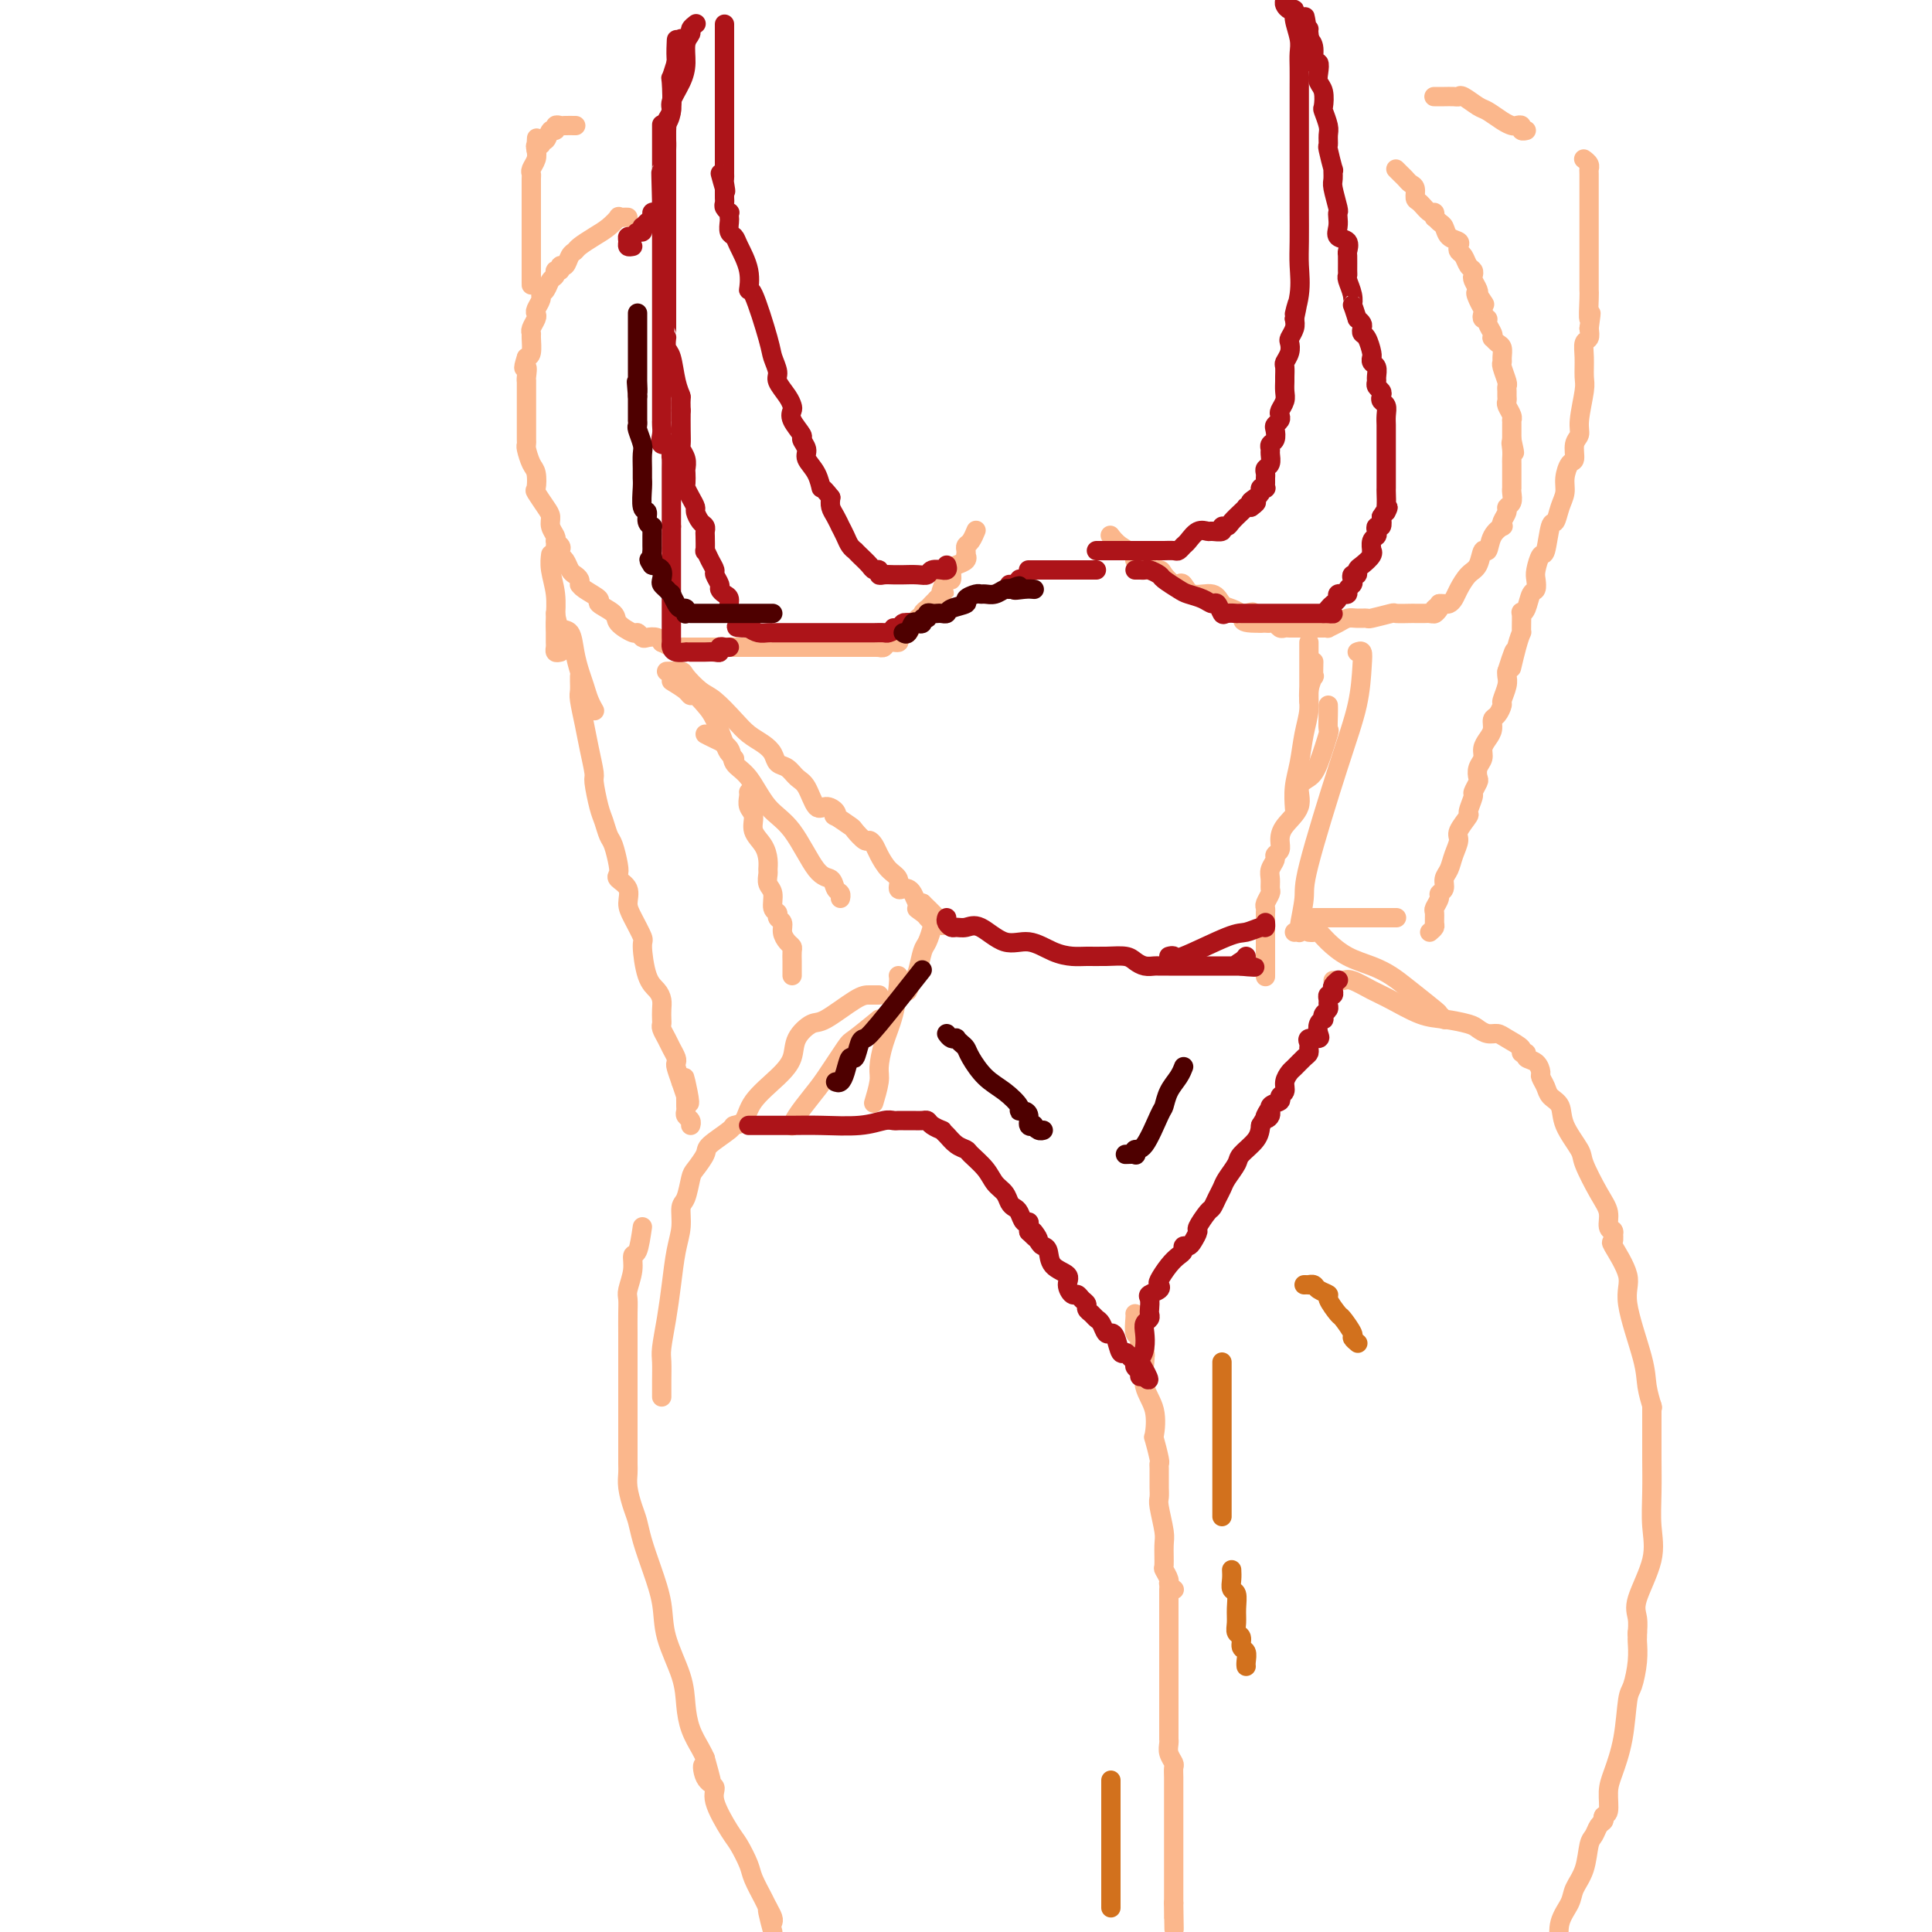 <svg viewBox='0 0 400 400' version='1.1' xmlns='http://www.w3.org/2000/svg' xmlns:xlink='http://www.w3.org/1999/xlink'><g fill='none' stroke='#FBB78C' stroke-width='4' stroke-linecap='round' stroke-linejoin='round'><path d='M289,35c0.331,0.336 0.663,0.671 1,1c0.337,0.329 0.681,0.650 1,1c0.319,0.350 0.614,0.729 1,1c0.386,0.271 0.864,0.436 1,1c0.136,0.564 -0.068,1.528 0,2c0.068,0.472 0.410,0.451 1,1c0.590,0.549 1.429,1.667 2,2c0.571,0.333 0.874,-0.119 1,0c0.126,0.119 0.074,0.809 0,1c-0.074,0.191 -0.170,-0.118 0,0c0.170,0.118 0.606,0.661 1,1c0.394,0.339 0.746,0.472 1,1c0.254,0.528 0.411,1.450 1,2c0.589,0.550 1.611,0.729 2,1c0.389,0.271 0.147,0.636 0,1c-0.147,0.364 -0.197,0.728 0,1c0.197,0.272 0.640,0.453 1,1c0.360,0.547 0.636,1.460 1,2c0.364,0.540 0.816,0.708 1,1c0.184,0.292 0.101,0.707 0,1c-0.101,0.293 -0.219,0.463 0,1c0.219,0.537 0.777,1.439 1,2c0.223,0.561 0.112,0.780 0,1'/><path d='M306,61c2.646,3.991 0.760,0.968 0,0c-0.760,-0.968 -0.396,0.118 0,1c0.396,0.882 0.823,1.559 1,2c0.177,0.441 0.104,0.647 0,1c-0.104,0.353 -0.238,0.855 0,1c0.238,0.145 0.848,-0.067 1,0c0.152,0.067 -0.153,0.414 0,1c0.153,0.586 0.763,1.413 1,2c0.237,0.587 0.102,0.934 0,1c-0.102,0.066 -0.171,-0.151 0,0c0.171,0.151 0.581,0.668 1,1c0.419,0.332 0.848,0.478 1,1c0.152,0.522 0.027,1.421 0,2c-0.027,0.579 0.045,0.838 0,1c-0.045,0.162 -0.208,0.228 0,1c0.208,0.772 0.788,2.248 1,3c0.212,0.752 0.056,0.778 0,1c-0.056,0.222 -0.011,0.640 0,1c0.011,0.360 -0.011,0.661 0,1c0.011,0.339 0.056,0.717 0,1c-0.056,0.283 -0.211,0.471 0,1c0.211,0.529 0.789,1.398 1,2c0.211,0.602 0.057,0.938 0,1c-0.057,0.062 -0.015,-0.148 0,0c0.015,0.148 0.004,0.655 0,1c-0.004,0.345 -0.001,0.527 0,1c0.001,0.473 0.001,1.236 0,2'/><path d='M313,91c1.083,4.836 0.290,1.926 0,1c-0.290,-0.926 -0.078,0.133 0,1c0.078,0.867 0.021,1.542 0,2c-0.021,0.458 -0.006,0.700 0,1c0.006,0.300 0.001,0.659 0,1c-0.001,0.341 -0.000,0.665 0,1c0.000,0.335 -0.000,0.680 0,1c0.000,0.320 0.001,0.614 0,1c-0.001,0.386 -0.004,0.863 0,1c0.004,0.137 0.016,-0.066 0,0c-0.016,0.066 -0.061,0.402 0,1c0.061,0.598 0.226,1.457 0,2c-0.226,0.543 -0.843,0.771 -1,1c-0.157,0.229 0.147,0.458 0,1c-0.147,0.542 -0.746,1.397 -1,2c-0.254,0.603 -0.162,0.954 0,1c0.162,0.046 0.395,-0.212 0,0c-0.395,0.212 -1.418,0.895 -2,2c-0.582,1.105 -0.723,2.631 -1,3c-0.277,0.369 -0.690,-0.420 -1,0c-0.310,0.420 -0.517,2.050 -1,3c-0.483,0.950 -1.243,1.221 -2,2c-0.757,0.779 -1.512,2.065 -2,3c-0.488,0.935 -0.708,1.519 -1,2c-0.292,0.481 -0.656,0.860 -1,1c-0.344,0.140 -0.670,0.040 -1,0c-0.330,-0.040 -0.665,-0.020 -1,0'/><path d='M298,125c-2.256,3.491 -0.396,1.720 0,1c0.396,-0.720 -0.672,-0.389 -1,0c-0.328,0.389 0.083,0.836 0,1c-0.083,0.164 -0.661,0.044 -1,0c-0.339,-0.044 -0.441,-0.013 -1,0c-0.559,0.013 -1.576,0.007 -2,0c-0.424,-0.007 -0.256,-0.016 -1,0c-0.744,0.016 -2.402,0.057 -3,0c-0.598,-0.057 -0.138,-0.212 -1,0c-0.862,0.212 -3.045,0.792 -4,1c-0.955,0.208 -0.680,0.046 -1,0c-0.320,-0.046 -1.234,0.026 -2,0c-0.766,-0.026 -1.385,-0.151 -2,0c-0.615,0.151 -1.225,0.576 -2,1c-0.775,0.424 -1.713,0.846 -2,1c-0.287,0.154 0.077,0.041 0,0c-0.077,-0.041 -0.594,-0.011 -1,0c-0.406,0.011 -0.700,0.003 -1,0c-0.300,-0.003 -0.605,-0.001 -1,0c-0.395,0.001 -0.879,0.000 -1,0c-0.121,-0.000 0.122,0.000 0,0c-0.122,-0.000 -0.610,-0.000 -1,0c-0.390,0.000 -0.682,0.001 -1,0c-0.318,-0.001 -0.663,-0.004 -1,0c-0.337,0.004 -0.668,0.015 -1,0c-0.332,-0.015 -0.666,-0.057 -1,0c-0.334,0.057 -0.667,0.211 -1,0c-0.333,-0.211 -0.667,-0.789 -1,-1c-0.333,-0.211 -0.667,-0.057 -1,0c-0.333,0.057 -0.667,0.016 -1,0c-0.333,-0.016 -0.667,-0.008 -1,0'/><path d='M261,129c-6.134,0.165 -2.970,-1.423 -2,-2c0.970,-0.577 -0.254,-0.142 -1,0c-0.746,0.142 -1.013,-0.008 -1,0c0.013,0.008 0.305,0.176 0,0c-0.305,-0.176 -1.209,-0.696 -2,-1c-0.791,-0.304 -1.469,-0.394 -2,-1c-0.531,-0.606 -0.915,-1.730 -2,-2c-1.085,-0.270 -2.872,0.314 -4,0c-1.128,-0.314 -1.596,-1.524 -2,-2c-0.404,-0.476 -0.742,-0.216 -1,0c-0.258,0.216 -0.435,0.390 -1,0c-0.565,-0.390 -1.519,-1.344 -2,-2c-0.481,-0.656 -0.491,-1.015 -1,-1c-0.509,0.015 -1.519,0.405 -2,0c-0.481,-0.405 -0.434,-1.604 -1,-2c-0.566,-0.396 -1.746,0.013 -2,0c-0.254,-0.013 0.416,-0.447 0,-1c-0.416,-0.553 -1.920,-1.226 -3,-2c-1.080,-0.774 -1.737,-1.650 -2,-2c-0.263,-0.350 -0.131,-0.175 0,0'/><path d='M130,45c-0.298,-0.013 -0.596,-0.026 -1,0c-0.404,0.026 -0.914,0.091 -1,0c-0.086,-0.091 0.251,-0.336 0,0c-0.251,0.336 -1.089,1.255 -2,2c-0.911,0.745 -1.893,1.318 -3,2c-1.107,0.682 -2.339,1.474 -3,2c-0.661,0.526 -0.750,0.786 -1,1c-0.250,0.214 -0.659,0.382 -1,1c-0.341,0.618 -0.612,1.685 -1,2c-0.388,0.315 -0.892,-0.124 -1,0c-0.108,0.124 0.178,0.810 0,1c-0.178,0.190 -0.822,-0.118 -1,0c-0.178,0.118 0.111,0.660 0,1c-0.111,0.340 -0.622,0.476 -1,1c-0.378,0.524 -0.623,1.436 -1,2c-0.377,0.564 -0.885,0.780 -1,1c-0.115,0.220 0.161,0.444 0,1c-0.161,0.556 -0.761,1.445 -1,2c-0.239,0.555 -0.117,0.777 0,1c0.117,0.223 0.228,0.448 0,1c-0.228,0.552 -0.796,1.430 -1,2c-0.204,0.570 -0.044,0.833 0,1c0.044,0.167 -0.027,0.237 0,1c0.027,0.763 0.150,2.218 0,3c-0.150,0.782 -0.575,0.891 -1,1'/><path d='M109,74c-1.083,3.289 -0.290,2.013 0,2c0.290,-0.013 0.078,1.239 0,2c-0.078,0.761 -0.021,1.031 0,1c0.021,-0.031 0.006,-0.363 0,0c-0.006,0.363 -0.001,1.421 0,2c0.001,0.579 0.000,0.680 0,1c-0.000,0.320 -0.000,0.859 0,1c0.000,0.141 0.000,-0.118 0,0c-0.000,0.118 0.000,0.612 0,1c-0.000,0.388 -0.000,0.671 0,1c0.000,0.329 0.000,0.705 0,1c-0.000,0.295 -0.001,0.511 0,1c0.001,0.489 0.003,1.251 0,2c-0.003,0.749 -0.011,1.483 0,2c0.011,0.517 0.042,0.815 0,1c-0.042,0.185 -0.157,0.257 0,1c0.157,0.743 0.584,2.156 1,3c0.416,0.844 0.819,1.118 1,2c0.181,0.882 0.138,2.372 0,3c-0.138,0.628 -0.373,0.396 0,1c0.373,0.604 1.354,2.046 2,3c0.646,0.954 0.957,1.421 1,2c0.043,0.579 -0.181,1.271 0,2c0.181,0.729 0.766,1.494 1,2c0.234,0.506 0.117,0.753 0,1'/><path d='M115,112c0.868,3.488 0.040,1.707 0,1c-0.040,-0.707 0.710,-0.340 1,0c0.290,0.340 0.119,0.655 0,1c-0.119,0.345 -0.186,0.722 0,1c0.186,0.278 0.624,0.457 1,1c0.376,0.543 0.689,1.452 1,2c0.311,0.548 0.620,0.737 1,1c0.380,0.263 0.832,0.599 1,1c0.168,0.401 0.052,0.866 0,1c-0.052,0.134 -0.041,-0.063 0,0c0.041,0.063 0.113,0.387 1,1c0.887,0.613 2.588,1.517 3,2c0.412,0.483 -0.465,0.545 0,1c0.465,0.455 2.271,1.303 3,2c0.729,0.697 0.379,1.245 1,2c0.621,0.755 2.211,1.718 3,2c0.789,0.282 0.775,-0.117 1,0c0.225,0.117 0.687,0.750 1,1c0.313,0.250 0.476,0.119 1,0c0.524,-0.119 1.410,-0.224 2,0c0.590,0.224 0.883,0.778 1,1c0.117,0.222 0.059,0.111 0,0'/><path d='M137,133c1.278,0.536 1.472,0.876 2,1c0.528,0.124 1.389,0.033 2,0c0.611,-0.033 0.970,-0.009 1,0c0.030,0.009 -0.270,0.002 0,0c0.270,-0.002 1.111,-0.001 2,0c0.889,0.001 1.825,0.000 3,0c1.175,-0.000 2.590,-0.000 4,0c1.410,0.000 2.814,0.000 4,0c1.186,-0.000 2.155,-0.000 3,0c0.845,0.000 1.566,0.000 2,0c0.434,-0.000 0.582,-0.000 1,0c0.418,0.000 1.105,0.000 2,0c0.895,-0.000 1.998,-0.000 3,0c1.002,0.000 1.905,0.000 4,0c2.095,-0.000 5.384,-0.000 7,0c1.616,0.000 1.561,0.001 2,0c0.439,-0.001 1.373,-0.004 2,0c0.627,0.004 0.946,0.016 1,0c0.054,-0.016 -0.158,-0.059 0,0c0.158,0.059 0.687,0.222 1,0c0.313,-0.222 0.412,-0.827 1,-1c0.588,-0.173 1.667,0.086 2,0c0.333,-0.086 -0.078,-0.516 0,-1c0.078,-0.484 0.647,-1.022 1,-1c0.353,0.022 0.490,0.606 1,0c0.510,-0.606 1.394,-2.400 2,-3c0.606,-0.600 0.936,-0.006 1,0c0.064,0.006 -0.137,-0.576 0,-1c0.137,-0.424 0.614,-0.691 1,-1c0.386,-0.309 0.682,-0.660 1,-1c0.318,-0.340 0.659,-0.670 1,-1'/><path d='M194,124c2.249,-1.747 1.373,-1.116 1,-1c-0.373,0.116 -0.242,-0.284 0,-1c0.242,-0.716 0.594,-1.750 1,-2c0.406,-0.250 0.865,0.283 1,0c0.135,-0.283 -0.055,-1.381 0,-2c0.055,-0.619 0.355,-0.757 1,-1c0.645,-0.243 1.636,-0.590 2,-1c0.364,-0.410 0.100,-0.882 0,-1c-0.100,-0.118 -0.037,0.119 0,0c0.037,-0.119 0.049,-0.593 0,-1c-0.049,-0.407 -0.157,-0.748 0,-1c0.157,-0.252 0.581,-0.414 1,-1c0.419,-0.586 0.834,-1.596 1,-2c0.166,-0.404 0.083,-0.202 0,0'/><path d='M271,133c0.000,0.297 0.000,0.595 0,1c0.000,0.405 0.000,0.918 0,2c0.000,1.082 0.000,2.733 0,4c-0.000,1.267 0.000,2.149 0,3c0.000,0.851 0.000,1.672 0,2c0.000,0.328 0.000,0.164 0,0'/><path d='M272,137c-0.032,1.334 -0.064,2.669 0,3c0.064,0.331 0.225,-0.341 0,0c-0.225,0.341 -0.834,1.696 -1,3c-0.166,1.304 0.113,2.557 0,4c-0.113,1.443 -0.619,3.077 -1,5c-0.381,1.923 -0.638,4.134 -1,6c-0.362,1.866 -0.828,3.387 -1,5c-0.172,1.613 -0.049,3.318 0,4c0.049,0.682 0.025,0.341 0,0'/><path d='M281,135c0.412,-0.162 0.824,-0.325 1,0c0.176,0.325 0.115,1.136 0,3c-0.115,1.864 -0.284,4.780 -1,8c-0.716,3.220 -1.981,6.744 -4,13c-2.019,6.256 -4.793,15.246 -6,20c-1.207,4.754 -0.845,5.274 -1,7c-0.155,1.726 -0.825,4.659 -1,6c-0.175,1.341 0.145,1.092 0,1c-0.145,-0.092 -0.756,-0.026 -1,0c-0.244,0.026 -0.122,0.013 0,0'/><path d='M275,146c0.013,0.493 0.026,0.986 0,2c-0.026,1.014 -0.092,2.549 0,3c0.092,0.451 0.343,-0.183 0,1c-0.343,1.183 -1.279,4.182 -2,6c-0.721,1.818 -1.227,2.454 -2,3c-0.773,0.546 -1.814,1.000 -2,2c-0.186,1.000 0.482,2.544 0,4c-0.482,1.456 -2.114,2.823 -3,4c-0.886,1.177 -1.026,2.164 -1,3c0.026,0.836 0.217,1.522 0,2c-0.217,0.478 -0.843,0.748 -1,1c-0.157,0.252 0.155,0.486 0,1c-0.155,0.514 -0.777,1.307 -1,2c-0.223,0.693 -0.046,1.285 0,2c0.046,0.715 -0.040,1.554 0,2c0.040,0.446 0.207,0.498 0,1c-0.207,0.502 -0.788,1.452 -1,2c-0.212,0.548 -0.057,0.694 0,1c0.057,0.306 0.015,0.771 0,1c-0.015,0.229 -0.004,0.222 0,1c0.004,0.778 0.001,2.340 0,3c-0.001,0.660 -0.000,0.419 0,1c0.000,0.581 0.000,1.984 0,3c-0.000,1.016 -0.000,1.645 0,2c0.000,0.355 0.000,0.435 0,1c-0.000,0.565 -0.000,1.614 0,2c0.000,0.386 0.000,0.110 0,0c-0.000,-0.110 -0.000,-0.055 0,0'/><path d='M139,141c1.172,0.720 2.344,1.439 3,2c0.656,0.561 0.795,0.962 1,1c0.205,0.038 0.474,-0.288 1,0c0.526,0.288 1.307,1.191 2,2c0.693,0.809 1.296,1.523 2,3c0.704,1.477 1.508,3.715 2,5c0.492,1.285 0.671,1.615 1,2c0.329,0.385 0.808,0.824 1,1c0.192,0.176 0.096,0.088 0,0'/><path d='M146,152c0.518,0.274 1.036,0.548 2,1c0.964,0.452 2.374,1.081 3,2c0.626,0.919 0.467,2.128 1,3c0.533,0.872 1.757,1.409 3,3c1.243,1.591 2.504,4.237 4,6c1.496,1.763 3.228,2.643 5,5c1.772,2.357 3.585,6.190 5,8c1.415,1.810 2.432,1.595 3,2c0.568,0.405 0.688,1.428 1,2c0.312,0.572 0.815,0.692 1,1c0.185,0.308 0.053,0.802 0,1c-0.053,0.198 -0.026,0.099 0,0'/><path d='M138,139c1.229,-0.031 2.457,-0.063 3,0c0.543,0.063 0.399,0.219 1,1c0.601,0.781 1.946,2.187 3,3c1.054,0.813 1.816,1.032 3,2c1.184,0.968 2.789,2.683 4,4c1.211,1.317 2.029,2.236 3,3c0.971,0.764 2.094,1.374 3,2c0.906,0.626 1.594,1.267 2,2c0.406,0.733 0.532,1.557 1,2c0.468,0.443 1.280,0.507 2,1c0.720,0.493 1.349,1.417 2,2c0.651,0.583 1.324,0.826 2,2c0.676,1.174 1.355,3.279 2,4c0.645,0.721 1.255,0.057 2,0c0.745,-0.057 1.623,0.494 2,1c0.377,0.506 0.251,0.966 0,1c-0.251,0.034 -0.628,-0.360 0,0c0.628,0.360 2.263,1.472 3,2c0.737,0.528 0.578,0.472 1,1c0.422,0.528 1.425,1.640 2,2c0.575,0.360 0.722,-0.031 1,0c0.278,0.031 0.687,0.485 1,1c0.313,0.515 0.532,1.091 1,2c0.468,0.909 1.186,2.152 2,3c0.814,0.848 1.724,1.301 2,2c0.276,0.699 -0.081,1.645 0,2c0.081,0.355 0.599,0.120 1,0c0.401,-0.120 0.685,-0.125 1,0c0.315,0.125 0.662,0.380 1,1c0.338,0.620 0.668,1.606 1,2c0.332,0.394 0.666,0.197 1,0'/><path d='M191,187c8.211,7.891 2.239,3.617 0,2c-2.239,-1.617 -0.744,-0.578 0,0c0.744,0.578 0.739,0.694 1,1c0.261,0.306 0.789,0.802 1,1c0.211,0.198 0.106,0.099 0,0'/><path d='M193,191c0.089,0.114 0.179,0.229 0,1c-0.179,0.771 -0.626,2.200 -1,3c-0.374,0.800 -0.675,0.971 -1,2c-0.325,1.029 -0.675,2.915 -1,4c-0.325,1.085 -0.626,1.369 -1,2c-0.374,0.631 -0.821,1.609 -1,2c-0.179,0.391 -0.089,0.196 0,0'/><path d='M186,202c0.061,0.311 0.123,0.623 0,2c-0.123,1.377 -0.429,3.820 -1,6c-0.571,2.180 -1.407,4.097 -2,6c-0.593,1.903 -0.943,3.792 -1,5c-0.057,1.208 0.181,1.736 0,3c-0.181,1.264 -0.779,3.263 -1,4c-0.221,0.737 -0.063,0.210 0,0c0.063,-0.210 0.032,-0.105 0,0'/><path d='M182,211c-1.990,1.621 -3.979,3.242 -5,4c-1.021,0.758 -1.072,0.652 -2,2c-0.928,1.348 -2.732,4.151 -4,6c-1.268,1.849 -2.000,2.744 -3,4c-1.000,1.256 -2.268,2.873 -3,4c-0.732,1.127 -0.928,1.765 -1,2c-0.072,0.235 -0.021,0.067 0,0c0.021,-0.067 0.010,-0.034 0,0'/><path d='M182,206c-0.669,0.005 -1.339,0.009 -2,0c-0.661,-0.009 -1.314,-0.033 -3,1c-1.686,1.033 -4.406,3.121 -6,4c-1.594,0.879 -2.063,0.548 -3,1c-0.937,0.452 -2.344,1.687 -3,3c-0.656,1.313 -0.562,2.705 -1,4c-0.438,1.295 -1.410,2.492 -3,4c-1.590,1.508 -3.800,3.328 -5,5c-1.200,1.672 -1.392,3.195 -2,4c-0.608,0.805 -1.634,0.891 -2,1c-0.366,0.109 -0.073,0.239 -1,1c-0.927,0.761 -3.074,2.151 -4,3c-0.926,0.849 -0.630,1.156 -1,2c-0.370,0.844 -1.405,2.224 -2,3c-0.595,0.776 -0.751,0.950 -1,2c-0.249,1.050 -0.592,2.978 -1,4c-0.408,1.022 -0.883,1.138 -1,2c-0.117,0.862 0.122,2.468 0,4c-0.122,1.532 -0.607,2.989 -1,5c-0.393,2.011 -0.694,4.575 -1,7c-0.306,2.425 -0.618,4.710 -1,7c-0.382,2.290 -0.834,4.586 -1,6c-0.166,1.414 -0.044,1.946 0,3c0.044,1.054 0.012,2.630 0,4c-0.012,1.370 -0.003,2.534 0,3c0.003,0.466 0.002,0.233 0,0'/><path d='M133,254c-0.301,2.062 -0.603,4.123 -1,5c-0.397,0.877 -0.891,0.569 -1,1c-0.109,0.431 0.167,1.602 0,3c-0.167,1.398 -0.777,3.022 -1,4c-0.223,0.978 -0.060,1.311 0,2c0.060,0.689 0.016,1.736 0,3c-0.016,1.264 -0.004,2.746 0,4c0.004,1.254 0.001,2.279 0,3c-0.001,0.721 -0.000,1.138 0,2c0.000,0.862 0.000,2.171 0,3c-0.000,0.829 -0.000,1.180 0,2c0.000,0.820 0.000,2.111 0,3c-0.000,0.889 0.000,1.378 0,2c-0.000,0.622 -0.000,1.378 0,2c0.000,0.622 0.000,1.111 0,2c-0.000,0.889 -0.001,2.180 0,3c0.001,0.820 0.003,1.171 0,2c-0.003,0.829 -0.012,2.136 0,3c0.012,0.864 0.044,1.286 0,2c-0.044,0.714 -0.164,1.721 0,3c0.164,1.279 0.611,2.829 1,4c0.389,1.171 0.718,1.962 1,3c0.282,1.038 0.517,2.324 1,4c0.483,1.676 1.215,3.742 2,6c0.785,2.258 1.624,4.708 2,7c0.376,2.292 0.290,4.428 1,7c0.710,2.572 2.218,5.582 3,8c0.782,2.418 0.838,4.246 1,6c0.162,1.754 0.428,3.434 1,5c0.572,1.566 1.449,3.019 2,4c0.551,0.981 0.775,1.491 1,2'/><path d='M146,364c2.511,9.021 0.788,3.572 0,2c-0.788,-1.572 -0.640,0.732 0,2c0.640,1.268 1.772,1.502 2,2c0.228,0.498 -0.448,1.262 0,3c0.448,1.738 2.022,4.451 3,6c0.978,1.549 1.361,1.934 2,3c0.639,1.066 1.534,2.814 2,4c0.466,1.186 0.503,1.810 1,3c0.497,1.190 1.454,2.946 2,4c0.546,1.054 0.683,1.406 1,2c0.317,0.594 0.816,1.429 1,2c0.184,0.571 0.053,0.877 0,1c-0.053,0.123 -0.026,0.061 0,0'/><path d='M159,395c-0.083,0.083 -0.167,0.167 0,1c0.167,0.833 0.583,2.417 1,4'/><path d='M272,190c0.717,0.000 1.433,0.000 2,0c0.567,0.000 0.984,0.000 2,0c1.016,0.000 2.630,0.000 4,0c1.370,0.000 2.497,0.000 4,0c1.503,0.000 3.382,0.000 4,0c0.618,0.000 -0.026,0.000 0,0c0.026,0.000 0.722,0.000 1,0c0.278,0.000 0.139,0.000 0,0'/><path d='M271,193c0.347,0.040 0.693,0.080 1,0c0.307,-0.080 0.574,-0.279 1,0c0.426,0.279 1.010,1.035 2,2c0.990,0.965 2.385,2.140 4,3c1.615,0.860 3.451,1.406 5,2c1.549,0.594 2.811,1.235 4,2c1.189,0.765 2.305,1.655 4,3c1.695,1.345 3.970,3.144 5,4c1.030,0.856 0.816,0.769 1,1c0.184,0.231 0.767,0.780 1,1c0.233,0.220 0.117,0.110 0,0'/><path d='M276,203c0.719,0.051 1.437,0.101 2,0c0.563,-0.101 0.970,-0.354 2,0c1.030,0.354 2.682,1.313 4,2c1.318,0.687 2.303,1.101 4,2c1.697,0.899 4.107,2.283 6,3c1.893,0.717 3.270,0.766 5,1c1.730,0.234 3.813,0.653 5,1c1.187,0.347 1.478,0.621 2,1c0.522,0.379 1.273,0.862 2,1c0.727,0.138 1.428,-0.069 2,0c0.572,0.069 1.013,0.414 2,1c0.987,0.586 2.520,1.413 3,2c0.480,0.587 -0.092,0.935 0,1c0.092,0.065 0.847,-0.152 1,0c0.153,0.152 -0.295,0.674 0,1c0.295,0.326 1.335,0.458 2,1c0.665,0.542 0.956,1.495 1,2c0.044,0.505 -0.159,0.563 0,1c0.159,0.437 0.681,1.255 1,2c0.319,0.745 0.437,1.417 1,2c0.563,0.583 1.572,1.075 2,2c0.428,0.925 0.277,2.281 1,4c0.723,1.719 2.322,3.802 3,5c0.678,1.198 0.434,1.512 1,3c0.566,1.488 1.941,4.150 3,6c1.059,1.850 1.800,2.888 2,4c0.200,1.112 -0.142,2.298 0,3c0.142,0.702 0.769,0.920 1,1c0.231,0.080 0.066,0.023 0,0c-0.066,-0.023 -0.033,-0.011 0,0'/><path d='M334,255c-0.026,-0.238 -0.052,-0.475 0,0c0.052,0.475 0.182,1.663 0,2c-0.182,0.337 -0.677,-0.175 0,1c0.677,1.175 2.525,4.039 3,6c0.475,1.961 -0.422,3.020 0,6c0.422,2.980 2.165,7.881 3,11c0.835,3.119 0.763,4.455 1,6c0.237,1.545 0.782,3.299 1,4c0.218,0.701 0.109,0.351 0,0'/><path d='M342,291c0.000,0.258 0.000,0.517 0,1c-0.000,0.483 -0.001,1.191 0,2c0.001,0.809 0.003,1.721 0,3c-0.003,1.279 -0.012,2.926 0,5c0.012,2.074 0.046,4.574 0,7c-0.046,2.426 -0.170,4.777 0,7c0.170,2.223 0.634,4.320 0,7c-0.634,2.680 -2.366,5.945 -3,8c-0.634,2.055 -0.171,2.899 0,4c0.171,1.101 0.049,2.457 0,3c-0.049,0.543 -0.024,0.271 0,0'/><path d='M339,338c0.006,0.393 0.013,0.786 0,1c-0.013,0.214 -0.044,0.249 0,1c0.044,0.751 0.163,2.217 0,4c-0.163,1.783 -0.608,3.883 -1,5c-0.392,1.117 -0.731,1.252 -1,3c-0.269,1.748 -0.468,5.108 -1,8c-0.532,2.892 -1.396,5.314 -2,7c-0.604,1.686 -0.946,2.634 -1,4c-0.054,1.366 0.181,3.150 0,4c-0.181,0.850 -0.780,0.767 -1,1c-0.220,0.233 -0.063,0.781 0,1c0.063,0.219 0.031,0.110 0,0'/><path d='M332,376c0.090,0.363 0.180,0.725 0,1c-0.180,0.275 -0.630,0.461 -1,1c-0.370,0.539 -0.661,1.431 -1,2c-0.339,0.569 -0.725,0.815 -1,2c-0.275,1.185 -0.438,3.309 -1,5c-0.562,1.691 -1.522,2.948 -2,4c-0.478,1.052 -0.475,1.899 -1,3c-0.525,1.101 -1.579,2.458 -2,4c-0.421,1.542 -0.211,3.271 0,5'/><path d='M235,272c0.030,0.085 0.061,0.169 0,1c-0.061,0.831 -0.212,2.408 0,3c0.212,0.592 0.788,0.200 1,0c0.212,-0.200 0.061,-0.209 0,0c-0.061,0.209 -0.030,0.634 0,1c0.030,0.366 0.061,0.673 0,1c-0.061,0.327 -0.212,0.675 0,1c0.212,0.325 0.788,0.626 1,1c0.212,0.374 0.061,0.821 0,1c-0.061,0.179 -0.030,0.089 0,0'/><path d='M237,278c-0.016,0.741 -0.032,1.482 0,2c0.032,0.518 0.113,0.815 0,2c-0.113,1.185 -0.419,3.260 0,5c0.419,1.740 1.562,3.145 2,5c0.438,1.855 0.170,4.159 0,5c-0.170,0.841 -0.242,0.218 0,1c0.242,0.782 0.797,2.969 1,4c0.203,1.031 0.054,0.905 0,1c-0.054,0.095 -0.014,0.410 0,1c0.014,0.590 0.003,1.453 0,2c-0.003,0.547 0.003,0.776 0,1c-0.003,0.224 -0.015,0.442 0,1c0.015,0.558 0.057,1.456 0,2c-0.057,0.544 -0.212,0.732 0,2c0.212,1.268 0.793,3.614 1,5c0.207,1.386 0.040,1.810 0,3c-0.040,1.190 0.045,3.146 0,4c-0.045,0.854 -0.222,0.607 0,1c0.222,0.393 0.843,1.425 1,2c0.157,0.575 -0.150,0.693 0,1c0.150,0.307 0.757,0.802 1,1c0.243,0.198 0.121,0.099 0,0'/><path d='M242,329c0.000,1.120 0.000,2.239 0,3c-0.000,0.761 -0.000,1.163 0,2c0.000,0.837 0.000,2.109 0,4c-0.000,1.891 -0.000,4.400 0,6c0.000,1.600 0.000,2.292 0,3c-0.000,0.708 -0.000,1.432 0,3c0.000,1.568 0.000,3.979 0,5c-0.000,1.021 -0.000,0.651 0,1c0.000,0.349 0.000,1.416 0,2c-0.000,0.584 -0.001,0.684 0,1c0.001,0.316 0.004,0.848 0,1c-0.004,0.152 -0.015,-0.076 0,0c0.015,0.076 0.057,0.456 0,1c-0.057,0.544 -0.211,1.251 0,2c0.211,0.749 0.789,1.541 1,2c0.211,0.459 0.057,0.584 0,1c-0.057,0.416 -0.015,1.124 0,2c0.015,0.876 0.004,1.920 0,3c-0.004,1.080 -0.001,2.195 0,3c0.001,0.805 0.000,1.301 0,2c-0.000,0.699 -0.000,1.602 0,2c0.000,0.398 0.000,0.292 0,1c-0.000,0.708 -0.000,2.230 0,3c0.000,0.770 0.000,0.786 0,1c-0.000,0.214 -0.000,0.625 0,1c0.000,0.375 0.000,0.715 0,1c-0.000,0.285 -0.000,0.516 0,1c0.000,0.484 0.000,1.223 0,2c-0.000,0.777 -0.000,1.594 0,2c0.000,0.406 0.000,0.402 0,1c-0.000,0.598 -0.000,1.799 0,3'/><path d='M243,394c0.155,10.238 0.041,3.332 0,1c-0.041,-2.332 -0.011,-0.089 0,1c0.011,1.089 0.003,1.026 0,1c-0.003,-0.026 -0.002,-0.013 0,0'/></g>
<g fill='none' stroke='#AD1419' stroke-width='4' stroke-linecap='round' stroke-linejoin='round'><path d='M196,190c-0.095,0.308 -0.190,0.615 0,1c0.190,0.385 0.665,0.847 1,1c0.335,0.153 0.532,-0.003 1,0c0.468,0.003 1.209,0.165 2,0c0.791,-0.165 1.633,-0.657 3,0c1.367,0.657 3.261,2.463 5,3c1.739,0.537 3.325,-0.196 5,0c1.675,0.196 3.439,1.320 5,2c1.561,0.680 2.918,0.917 4,1c1.082,0.083 1.889,0.012 3,0c1.111,-0.012 2.525,0.035 4,0c1.475,-0.035 3.011,-0.153 4,0c0.989,0.153 1.432,0.577 2,1c0.568,0.423 1.260,0.845 2,1c0.740,0.155 1.528,0.041 2,0c0.472,-0.041 0.627,-0.011 1,0c0.373,0.011 0.965,0.003 2,0c1.035,-0.003 2.515,-0.001 4,0c1.485,0.001 2.975,0.000 4,0c1.025,-0.000 1.584,-0.000 2,0c0.416,0.000 0.689,0.000 1,0c0.311,-0.000 0.661,-0.000 1,0c0.339,0.000 0.668,0.000 1,0c0.332,-0.000 0.666,-0.000 1,0c0.334,0.000 0.667,0.000 1,0'/><path d='M257,200c5.431,0.354 1.507,0.239 0,0c-1.507,-0.239 -0.598,-0.603 0,-1c0.598,-0.397 0.885,-0.828 1,-1c0.115,-0.172 0.057,-0.086 0,0'/><path d='M242,198c0.443,-0.116 0.885,-0.231 1,0c0.115,0.231 -0.099,0.809 2,0c2.099,-0.809 6.510,-3.005 9,-4c2.490,-0.995 3.060,-0.789 4,-1c0.940,-0.211 2.252,-0.840 3,-1c0.748,-0.160 0.932,0.149 1,0c0.068,-0.149 0.019,-0.757 0,-1c-0.019,-0.243 -0.010,-0.122 0,0'/><path d='M155,233c0.225,0.000 0.449,0.000 1,0c0.551,-0.000 1.428,-0.000 2,0c0.572,0.000 0.841,0.001 1,0c0.159,-0.001 0.210,-0.004 1,0c0.790,0.004 2.320,0.015 4,0c1.680,-0.015 3.511,-0.057 6,0c2.489,0.057 5.636,0.211 8,0c2.364,-0.211 3.946,-0.789 5,-1c1.054,-0.211 1.582,-0.056 2,0c0.418,0.056 0.728,0.014 1,0c0.272,-0.014 0.505,-0.001 1,0c0.495,0.001 1.251,-0.010 2,0c0.749,0.010 1.493,0.041 2,0c0.507,-0.041 0.779,-0.152 1,0c0.221,0.152 0.390,0.569 1,1c0.610,0.431 1.659,0.875 2,1c0.341,0.125 -0.027,-0.070 0,0c0.027,0.070 0.448,0.406 1,1c0.552,0.594 1.236,1.447 2,2c0.764,0.553 1.609,0.805 2,1c0.391,0.195 0.328,0.332 1,1c0.672,0.668 2.078,1.867 3,3c0.922,1.133 1.360,2.200 2,3c0.640,0.800 1.481,1.332 2,2c0.519,0.668 0.717,1.470 1,2c0.283,0.530 0.650,0.786 1,1c0.350,0.214 0.682,0.386 1,1c0.318,0.614 0.621,1.670 1,2c0.379,0.330 0.833,-0.065 1,0c0.167,0.065 0.048,0.590 0,1c-0.048,0.410 -0.024,0.705 0,1'/><path d='M213,255c3.427,3.452 1.493,0.581 1,0c-0.493,-0.581 0.454,1.129 1,2c0.546,0.871 0.692,0.904 1,1c0.308,0.096 0.779,0.254 1,1c0.221,0.746 0.192,2.080 1,3c0.808,0.920 2.454,1.426 3,2c0.546,0.574 -0.007,1.214 0,2c0.007,0.786 0.576,1.716 1,2c0.424,0.284 0.705,-0.079 1,0c0.295,0.079 0.604,0.599 1,1c0.396,0.401 0.880,0.684 1,1c0.120,0.316 -0.122,0.667 0,1c0.122,0.333 0.610,0.649 1,1c0.390,0.351 0.682,0.736 1,1c0.318,0.264 0.663,0.408 1,1c0.337,0.592 0.668,1.632 1,2c0.332,0.368 0.666,0.063 1,0c0.334,-0.063 0.668,0.116 1,1c0.332,0.884 0.662,2.475 1,3c0.338,0.525 0.683,-0.014 1,0c0.317,0.014 0.607,0.583 1,1c0.393,0.417 0.890,0.684 1,1c0.110,0.316 -0.166,0.683 0,1c0.166,0.317 0.776,0.585 1,1c0.224,0.415 0.064,0.976 0,1c-0.064,0.024 -0.032,-0.488 0,-1'/><path d='M236,284c3.574,4.072 1.009,-0.246 0,-2c-1.009,-1.754 -0.463,-0.942 0,-1c0.463,-0.058 0.842,-0.985 1,-2c0.158,-1.015 0.095,-2.116 0,-3c-0.095,-0.884 -0.221,-1.550 0,-2c0.221,-0.450 0.789,-0.684 1,-1c0.211,-0.316 0.064,-0.714 0,-1c-0.064,-0.286 -0.045,-0.458 0,-1c0.045,-0.542 0.116,-1.453 0,-2c-0.116,-0.547 -0.417,-0.730 0,-1c0.417,-0.270 1.554,-0.625 2,-1c0.446,-0.375 0.200,-0.769 0,-1c-0.200,-0.231 -0.356,-0.301 0,-1c0.356,-0.699 1.223,-2.029 2,-3c0.777,-0.971 1.465,-1.582 2,-2c0.535,-0.418 0.918,-0.641 1,-1c0.082,-0.359 -0.138,-0.854 0,-1c0.138,-0.146 0.632,0.055 1,0c0.368,-0.055 0.609,-0.367 1,-1c0.391,-0.633 0.931,-1.587 1,-2c0.069,-0.413 -0.332,-0.285 0,-1c0.332,-0.715 1.397,-2.273 2,-3c0.603,-0.727 0.743,-0.621 1,-1c0.257,-0.379 0.630,-1.241 1,-2c0.370,-0.759 0.736,-1.414 1,-2c0.264,-0.586 0.424,-1.105 1,-2c0.576,-0.895 1.567,-2.168 2,-3c0.433,-0.832 0.309,-1.224 1,-2c0.691,-0.776 2.197,-1.936 3,-3c0.803,-1.064 0.901,-2.032 1,-3'/><path d='M261,233c3.715,-6.051 1.502,-3.180 1,-2c-0.502,1.180 0.707,0.668 1,0c0.293,-0.668 -0.329,-1.491 0,-2c0.329,-0.509 1.608,-0.704 2,-1c0.392,-0.296 -0.103,-0.694 0,-1c0.103,-0.306 0.805,-0.519 1,-1c0.195,-0.481 -0.116,-1.228 0,-2c0.116,-0.772 0.658,-1.569 1,-2c0.342,-0.431 0.485,-0.496 1,-1c0.515,-0.504 1.404,-1.445 2,-2c0.596,-0.555 0.899,-0.722 1,-1c0.101,-0.278 -0.001,-0.665 0,-1c0.001,-0.335 0.104,-0.618 0,-1c-0.104,-0.382 -0.417,-0.863 0,-1c0.417,-0.137 1.562,0.069 2,0c0.438,-0.069 0.169,-0.414 0,-1c-0.169,-0.586 -0.238,-1.414 0,-2c0.238,-0.586 0.782,-0.931 1,-1c0.218,-0.069 0.111,0.136 0,0c-0.111,-0.136 -0.227,-0.615 0,-1c0.227,-0.385 0.797,-0.677 1,-1c0.203,-0.323 0.041,-0.678 0,-1c-0.041,-0.322 0.041,-0.611 0,-1c-0.041,-0.389 -0.203,-0.879 0,-1c0.203,-0.121 0.773,0.125 1,0c0.227,-0.125 0.112,-0.621 0,-1c-0.112,-0.379 -0.223,-0.640 0,-1c0.223,-0.360 0.778,-0.817 1,-1c0.222,-0.183 0.111,-0.091 0,0'/><path d='M196,117c0.128,0.425 0.256,0.850 0,1c-0.256,0.150 -0.897,0.026 -1,0c-0.103,-0.026 0.330,0.046 0,0c-0.330,-0.046 -1.423,-0.208 -2,0c-0.577,0.208 -0.637,0.788 -1,1c-0.363,0.212 -1.027,0.057 -2,0c-0.973,-0.057 -2.253,-0.016 -3,0c-0.747,0.016 -0.961,0.005 -1,0c-0.039,-0.005 0.095,-0.005 0,0c-0.095,0.005 -0.421,0.016 -1,0c-0.579,-0.016 -1.411,-0.059 -2,0c-0.589,0.059 -0.935,0.220 -1,0c-0.065,-0.220 0.150,-0.819 0,-1c-0.150,-0.181 -0.666,0.057 -1,0c-0.334,-0.057 -0.485,-0.410 -1,-1c-0.515,-0.590 -1.395,-1.417 -2,-2c-0.605,-0.583 -0.937,-0.921 -1,-1c-0.063,-0.079 0.141,0.100 0,0c-0.141,-0.100 -0.629,-0.477 -1,-1c-0.371,-0.523 -0.625,-1.190 -1,-2c-0.375,-0.810 -0.871,-1.764 -1,-2c-0.129,-0.236 0.110,0.246 0,0c-0.110,-0.246 -0.568,-1.220 -1,-2c-0.432,-0.780 -0.838,-1.366 -1,-2c-0.162,-0.634 -0.081,-1.317 0,-2'/><path d='M172,103c-2.128,-2.788 -1.948,-1.760 -2,-2c-0.052,-0.240 -0.338,-1.750 -1,-3c-0.662,-1.250 -1.702,-2.239 -2,-3c-0.298,-0.761 0.144,-1.293 0,-2c-0.144,-0.707 -0.875,-1.589 -1,-2c-0.125,-0.411 0.357,-0.350 0,-1c-0.357,-0.650 -1.554,-2.013 -2,-3c-0.446,-0.987 -0.143,-1.600 0,-2c0.143,-0.400 0.126,-0.586 0,-1c-0.126,-0.414 -0.360,-1.055 -1,-2c-0.640,-0.945 -1.684,-2.192 -2,-3c-0.316,-0.808 0.097,-1.177 0,-2c-0.097,-0.823 -0.704,-2.102 -1,-3c-0.296,-0.898 -0.282,-1.417 -1,-4c-0.718,-2.583 -2.167,-7.231 -3,-9c-0.833,-1.769 -1.050,-0.658 -1,-1c0.050,-0.342 0.367,-2.137 0,-4c-0.367,-1.863 -1.419,-3.794 -2,-5c-0.581,-1.206 -0.692,-1.686 -1,-2c-0.308,-0.314 -0.814,-0.462 -1,-1c-0.186,-0.538 -0.054,-1.468 0,-2c0.054,-0.532 0.028,-0.667 0,-1c-0.028,-0.333 -0.060,-0.863 0,-1c0.060,-0.137 0.212,0.118 0,0c-0.212,-0.118 -0.789,-0.609 -1,-1c-0.211,-0.391 -0.057,-0.682 0,-1c0.057,-0.318 0.015,-0.663 0,-1c-0.015,-0.337 -0.004,-0.668 0,-1c0.004,-0.332 0.002,-0.666 0,-1'/><path d='M150,39c-1.702,-6.140 -0.456,-1.490 0,0c0.456,1.490 0.122,-0.179 0,-1c-0.122,-0.821 -0.033,-0.795 0,-1c0.033,-0.205 0.009,-0.640 0,-1c-0.009,-0.360 -0.002,-0.643 0,-1c0.002,-0.357 0.001,-0.786 0,-1c-0.001,-0.214 -0.000,-0.212 0,-1c0.000,-0.788 0.000,-2.366 0,-3c-0.000,-0.634 -0.000,-0.324 0,-1c0.000,-0.676 0.000,-2.339 0,-3c-0.000,-0.661 -0.000,-0.319 0,-1c0.000,-0.681 0.000,-2.384 0,-4c-0.000,-1.616 -0.000,-3.143 0,-4c0.000,-0.857 0.000,-1.042 0,-2c-0.000,-0.958 -0.000,-2.688 0,-4c0.000,-1.312 0.000,-2.207 0,-3c-0.000,-0.793 -0.000,-1.483 0,-2c0.000,-0.517 0.000,-0.862 0,-1c-0.000,-0.138 -0.000,-0.069 0,0'/><path d='M188,129c-0.366,-0.083 -0.732,-0.166 -1,0c-0.268,0.166 -0.438,0.580 -1,1c-0.562,0.420 -1.516,0.845 -2,1c-0.484,0.155 -0.497,0.042 -1,0c-0.503,-0.042 -1.497,-0.011 -2,0c-0.503,0.011 -0.516,0.003 -1,0c-0.484,-0.003 -1.439,-0.001 -2,0c-0.561,0.001 -0.729,0.000 -1,0c-0.271,-0.000 -0.647,-0.000 -1,0c-0.353,0.000 -0.685,0.000 -1,0c-0.315,-0.000 -0.613,-0.000 -1,0c-0.387,0.000 -0.862,0.000 -1,0c-0.138,-0.000 0.060,-0.000 0,0c-0.060,0.000 -0.377,0.000 -1,0c-0.623,-0.000 -1.553,-0.000 -2,0c-0.447,0.000 -0.410,0.000 -1,0c-0.590,-0.000 -1.808,-0.000 -3,0c-1.192,0.000 -2.357,0.000 -3,0c-0.643,-0.000 -0.763,-0.000 -1,0c-0.237,0.000 -0.591,0.001 -1,0c-0.409,-0.001 -0.872,-0.003 -1,0c-0.128,0.003 0.079,0.011 0,0c-0.079,-0.011 -0.444,-0.041 -1,0c-0.556,0.041 -1.302,0.155 -2,0c-0.698,-0.155 -1.349,-0.577 -2,-1'/><path d='M155,130c-5.056,-0.007 -1.196,-0.523 0,-1c1.196,-0.477 -0.272,-0.914 -1,-1c-0.728,-0.086 -0.716,0.181 -1,0c-0.284,-0.181 -0.863,-0.808 -1,-1c-0.137,-0.192 0.170,0.050 0,0c-0.170,-0.050 -0.815,-0.394 -1,-1c-0.185,-0.606 0.090,-1.476 0,-2c-0.090,-0.524 -0.545,-0.703 -1,-1c-0.455,-0.297 -0.909,-0.712 -1,-1c-0.091,-0.288 0.182,-0.450 0,-1c-0.182,-0.550 -0.819,-1.490 -1,-2c-0.181,-0.510 0.095,-0.592 0,-1c-0.095,-0.408 -0.562,-1.142 -1,-2c-0.438,-0.858 -0.849,-1.841 -1,-2c-0.151,-0.159 -0.043,0.505 0,0c0.043,-0.505 0.022,-2.181 0,-3c-0.022,-0.819 -0.044,-0.782 0,-1c0.044,-0.218 0.152,-0.691 0,-1c-0.152,-0.309 -0.566,-0.454 -1,-1c-0.434,-0.546 -0.887,-1.493 -1,-2c-0.113,-0.507 0.113,-0.574 0,-1c-0.113,-0.426 -0.567,-1.213 -1,-2c-0.433,-0.787 -0.847,-1.576 -1,-2c-0.153,-0.424 -0.045,-0.485 0,-1c0.045,-0.515 0.026,-1.484 0,-2c-0.026,-0.516 -0.060,-0.577 0,-1c0.060,-0.423 0.212,-1.207 0,-2c-0.212,-0.793 -0.789,-1.594 -1,-2c-0.211,-0.406 -0.057,-0.417 0,-1c0.057,-0.583 0.016,-1.738 0,-3c-0.016,-1.262 -0.008,-2.631 0,-4'/><path d='M141,85c-0.106,-3.048 0.129,-2.667 0,-3c-0.129,-0.333 -0.623,-1.381 -1,-3c-0.377,-1.619 -0.637,-3.809 -1,-5c-0.363,-1.191 -0.829,-1.383 -1,-2c-0.171,-0.617 -0.046,-1.658 0,-2c0.046,-0.342 0.012,0.017 0,0c-0.012,-0.017 -0.003,-0.409 0,-1c0.003,-0.591 0.001,-1.379 0,-2c-0.001,-0.621 -0.000,-1.074 0,-2c0.000,-0.926 0.000,-2.326 0,-3c-0.000,-0.674 -0.000,-0.622 0,-1c0.000,-0.378 0.000,-1.187 0,-2c-0.000,-0.813 -0.000,-1.631 0,-2c0.000,-0.369 0.000,-0.290 0,-1c-0.000,-0.710 -0.000,-2.208 0,-3c0.000,-0.792 0.000,-0.878 0,-1c-0.000,-0.122 -0.000,-0.282 0,-1c0.000,-0.718 0.000,-1.996 0,-3c-0.000,-1.004 -0.000,-1.736 0,-3c0.000,-1.264 0.000,-3.060 0,-4c-0.000,-0.940 -0.000,-1.025 0,-2c0.000,-0.975 0.000,-2.841 0,-4c-0.000,-1.159 -0.001,-1.613 0,-2c0.001,-0.387 0.004,-0.708 0,-1c-0.004,-0.292 -0.015,-0.556 0,-1c0.015,-0.444 0.056,-1.069 0,-2c-0.056,-0.931 -0.208,-2.166 0,-3c0.208,-0.834 0.777,-1.265 1,-3c0.223,-1.735 0.098,-4.775 0,-6c-0.098,-1.225 -0.171,-0.636 0,-1c0.171,-0.364 0.585,-1.682 1,-3'/><path d='M140,13c0.249,-8.997 -0.130,-2.989 0,-1c0.130,1.989 0.767,-0.041 1,-1c0.233,-0.959 0.063,-0.845 0,-1c-0.063,-0.155 -0.017,-0.578 0,-1c0.017,-0.422 0.005,-0.845 0,-1c-0.005,-0.155 -0.001,-0.044 0,0c0.001,0.044 0.001,0.022 0,0'/><path d='M151,134c-0.305,0.030 -0.611,0.061 -1,0c-0.389,-0.061 -0.863,-0.212 -1,0c-0.137,0.212 0.062,0.789 0,1c-0.062,0.211 -0.385,0.057 -1,0c-0.615,-0.057 -1.522,-0.015 -2,0c-0.478,0.015 -0.527,0.005 -1,0c-0.473,-0.005 -1.370,-0.004 -2,0c-0.630,0.004 -0.992,0.012 -1,0c-0.008,-0.012 0.338,-0.045 0,0c-0.338,0.045 -1.358,0.167 -2,0c-0.642,-0.167 -0.904,-0.622 -1,-1c-0.096,-0.378 -0.026,-0.679 0,-1c0.026,-0.321 0.007,-0.663 0,-1c-0.007,-0.337 -0.002,-0.669 0,-1c0.002,-0.331 0.000,-0.662 0,-1c-0.000,-0.338 -0.000,-0.685 0,-1c0.000,-0.315 0.000,-0.600 0,-1c-0.000,-0.400 -0.000,-0.915 0,-1c0.000,-0.085 0.000,0.260 0,0c-0.000,-0.260 -0.000,-1.125 0,-2c0.000,-0.875 0.000,-1.760 0,-2c-0.000,-0.240 -0.000,0.163 0,0c0.000,-0.163 0.000,-0.894 0,-2c-0.000,-1.106 -0.000,-2.587 0,-3c0.000,-0.413 0.000,0.242 0,0c-0.000,-0.242 -0.000,-1.382 0,-2c0.000,-0.618 0.000,-0.716 0,-1c-0.000,-0.284 -0.000,-0.756 0,-1c0.000,-0.244 0.000,-0.261 0,-1c-0.000,-0.739 -0.000,-2.199 0,-3c0.000,-0.801 0.000,-0.943 0,-1c-0.000,-0.057 -0.000,-0.028 0,0'/><path d='M139,109c-0.000,-4.678 -0.000,-3.872 0,-4c0.000,-0.128 0.000,-1.190 0,-2c-0.000,-0.810 -0.001,-1.367 0,-2c0.001,-0.633 0.002,-1.340 0,-2c-0.002,-0.660 -0.008,-1.271 0,-2c0.008,-0.729 0.030,-1.574 0,-2c-0.030,-0.426 -0.113,-0.432 0,-1c0.113,-0.568 0.423,-1.697 0,-2c-0.423,-0.303 -1.577,0.222 -2,0c-0.423,-0.222 -0.113,-1.190 0,-2c0.113,-0.810 0.030,-1.462 0,-2c-0.030,-0.538 -0.008,-0.964 0,-1c0.008,-0.036 0.002,0.316 0,0c-0.002,-0.316 -0.001,-1.300 0,-3c0.001,-1.700 0.000,-4.114 0,-5c-0.000,-0.886 -0.000,-0.242 0,-1c0.000,-0.758 0.000,-2.917 0,-5c-0.000,-2.083 -0.000,-4.091 0,-6c0.000,-1.909 0.000,-3.720 0,-5c-0.000,-1.280 -0.000,-2.031 0,-3c0.000,-0.969 0.000,-2.158 0,-3c-0.000,-0.842 -0.000,-1.339 0,-2c0.000,-0.661 0.000,-1.486 0,-2c-0.000,-0.514 -0.000,-0.718 0,-1c0.000,-0.282 0.000,-0.643 0,-1c-0.000,-0.357 -0.000,-0.712 0,-1c0.000,-0.288 0.000,-0.511 0,-1c-0.000,-0.489 -0.000,-1.244 0,-2c0.000,-0.756 0.000,-1.511 0,-2c-0.000,-0.489 -0.000,-0.711 0,-1c0.000,-0.289 0.000,-0.644 0,-1'/><path d='M137,42c-0.309,-10.938 -0.083,-4.783 0,-3c0.083,1.783 0.022,-0.807 0,-2c-0.022,-1.193 -0.006,-0.988 0,-1c0.006,-0.012 0.002,-0.240 0,-1c-0.002,-0.760 -0.000,-2.054 0,-3c0.000,-0.946 0.000,-1.546 0,-2c-0.000,-0.454 -0.000,-0.761 0,-1c0.000,-0.239 0.000,-0.411 0,-1c-0.000,-0.589 -0.000,-1.597 0,-2c0.000,-0.403 0.000,-0.202 0,0'/><path d='M185,130c0.445,0.008 0.890,0.016 1,0c0.110,-0.016 -0.115,-0.056 0,0c0.115,0.056 0.569,0.207 1,0c0.431,-0.207 0.837,-0.774 1,-1c0.163,-0.226 0.081,-0.113 0,0'/><path d='M209,121c0.311,0.111 0.622,0.222 1,0c0.378,-0.222 0.822,-0.778 1,-1c0.178,-0.222 0.089,-0.111 0,0'/><path d='M213,118c-0.065,0.000 -0.130,0.000 0,0c0.130,0.000 0.454,-0.000 1,0c0.546,0.000 1.313,-0.000 2,0c0.687,0.000 1.293,0.000 2,0c0.707,0.000 1.513,0.000 2,0c0.487,0.000 0.654,0.000 1,0c0.346,-0.000 0.870,0.000 1,0c0.130,0.000 -0.133,0.000 0,0c0.133,0.000 0.663,0.000 1,0c0.337,0.000 0.482,0.000 1,0c0.518,0.000 1.409,0.000 2,0c0.591,0.000 0.883,0.000 1,0c0.117,0.000 0.058,0.000 0,0'/><path d='M227,114c0.331,0.000 0.663,0.000 1,0c0.337,-0.000 0.680,-0.000 1,0c0.320,0.000 0.616,0.000 1,0c0.384,-0.000 0.856,-0.000 1,0c0.144,0.000 -0.039,0.000 0,0c0.039,-0.000 0.301,-0.000 1,0c0.699,0.000 1.835,0.000 3,0c1.165,-0.000 2.357,-0.000 3,0c0.643,0.000 0.735,0.001 1,0c0.265,-0.001 0.701,-0.004 1,0c0.299,0.004 0.461,0.013 1,0c0.539,-0.013 1.457,-0.050 2,0c0.543,0.050 0.713,0.185 1,0c0.287,-0.185 0.691,-0.691 1,-1c0.309,-0.309 0.521,-0.422 1,-1c0.479,-0.578 1.224,-1.623 2,-2c0.776,-0.377 1.584,-0.086 2,0c0.416,0.086 0.439,-0.031 1,0c0.561,0.031 1.659,0.212 2,0c0.341,-0.212 -0.077,-0.817 0,-1c0.077,-0.183 0.647,0.056 1,0c0.353,-0.056 0.490,-0.407 1,-1c0.510,-0.593 1.395,-1.427 2,-2c0.605,-0.573 0.932,-0.885 1,-1c0.068,-0.115 -0.123,-0.033 0,0c0.123,0.033 0.562,0.016 1,0'/><path d='M259,105c2.277,-1.570 0.470,-0.995 0,-1c-0.470,-0.005 0.396,-0.589 1,-1c0.604,-0.411 0.947,-0.649 1,-1c0.053,-0.351 -0.182,-0.815 0,-1c0.182,-0.185 0.781,-0.091 1,0c0.219,0.091 0.058,0.179 0,0c-0.058,-0.179 -0.012,-0.624 0,-1c0.012,-0.376 -0.011,-0.682 0,-1c0.011,-0.318 0.056,-0.648 0,-1c-0.056,-0.352 -0.212,-0.724 0,-1c0.212,-0.276 0.793,-0.454 1,-1c0.207,-0.546 0.042,-1.459 0,-2c-0.042,-0.541 0.040,-0.708 0,-1c-0.040,-0.292 -0.203,-0.708 0,-1c0.203,-0.292 0.773,-0.460 1,-1c0.227,-0.540 0.112,-1.453 0,-2c-0.112,-0.547 -0.223,-0.727 0,-1c0.223,-0.273 0.778,-0.639 1,-1c0.222,-0.361 0.112,-0.717 0,-1c-0.112,-0.283 -0.226,-0.495 0,-1c0.226,-0.505 0.793,-1.305 1,-2c0.207,-0.695 0.054,-1.285 0,-2c-0.054,-0.715 -0.011,-1.556 0,-2c0.011,-0.444 -0.011,-0.490 0,-1c0.011,-0.510 0.054,-1.484 0,-2c-0.054,-0.516 -0.207,-0.575 0,-1c0.207,-0.425 0.774,-1.216 1,-2c0.226,-0.784 0.112,-1.561 0,-2c-0.112,-0.439 -0.223,-0.541 0,-1c0.223,-0.459 0.778,-1.274 1,-2c0.222,-0.726 0.111,-1.363 0,-2'/><path d='M268,66c1.332,-6.099 0.161,-1.847 0,-1c-0.161,0.847 0.689,-1.710 1,-4c0.311,-2.290 0.083,-4.312 0,-6c-0.083,-1.688 -0.022,-3.041 0,-5c0.022,-1.959 0.006,-4.523 0,-6c-0.006,-1.477 -0.002,-1.866 0,-3c0.002,-1.134 0.000,-3.012 0,-4c-0.000,-0.988 -0.000,-1.086 0,-2c0.000,-0.914 0.000,-2.645 0,-4c-0.000,-1.355 0.000,-2.333 0,-3c-0.000,-0.667 -0.000,-1.021 0,-2c0.000,-0.979 0.001,-2.582 0,-4c-0.001,-1.418 -0.004,-2.652 0,-4c0.004,-1.348 0.016,-2.810 0,-4c-0.016,-1.190 -0.060,-2.108 0,-3c0.060,-0.892 0.222,-1.759 0,-3c-0.222,-1.241 -0.830,-2.857 -1,-4c-0.170,-1.143 0.098,-1.815 0,-2c-0.098,-0.185 -0.562,0.115 -1,0c-0.438,-0.115 -0.849,-0.646 -1,-1c-0.151,-0.354 -0.043,-0.530 0,-1c0.043,-0.470 0.022,-1.235 0,-2'/><path d='M235,118c0.324,-0.007 0.648,-0.014 1,0c0.352,0.014 0.731,0.049 1,0c0.269,-0.049 0.427,-0.182 1,0c0.573,0.182 1.560,0.678 2,1c0.440,0.322 0.331,0.469 1,1c0.669,0.531 2.115,1.447 3,2c0.885,0.553 1.207,0.744 2,1c0.793,0.256 2.057,0.576 3,1c0.943,0.424 1.567,0.951 2,1c0.433,0.049 0.676,-0.379 1,0c0.324,0.379 0.731,1.566 1,2c0.269,0.434 0.401,0.116 1,0c0.599,-0.116 1.665,-0.031 2,0c0.335,0.031 -0.061,0.008 0,0c0.061,-0.008 0.580,-0.002 1,0c0.420,0.002 0.741,0.001 1,0c0.259,-0.001 0.456,-0.000 1,0c0.544,0.000 1.435,0.000 2,0c0.565,-0.000 0.806,-0.000 1,0c0.194,0.000 0.342,0.000 1,0c0.658,-0.000 1.825,-0.000 3,0c1.175,0.000 2.359,0.000 3,0c0.641,-0.000 0.739,-0.000 1,0c0.261,0.000 0.686,0.000 1,0c0.314,-0.000 0.518,-0.000 1,0c0.482,0.000 1.241,0.000 2,0'/><path d='M274,127c3.332,0.048 1.662,0.167 1,0c-0.662,-0.167 -0.317,-0.619 0,-1c0.317,-0.381 0.606,-0.691 1,-1c0.394,-0.309 0.894,-0.618 1,-1c0.106,-0.382 -0.183,-0.837 0,-1c0.183,-0.163 0.837,-0.033 1,0c0.163,0.033 -0.166,-0.032 0,0c0.166,0.032 0.828,0.162 1,0c0.172,-0.162 -0.146,-0.617 0,-1c0.146,-0.383 0.757,-0.694 1,-1c0.243,-0.306 0.120,-0.606 0,-1c-0.120,-0.394 -0.235,-0.883 0,-1c0.235,-0.117 0.819,0.136 1,0c0.181,-0.136 -0.042,-0.662 0,-1c0.042,-0.338 0.350,-0.490 1,-1c0.650,-0.510 1.642,-1.380 2,-2c0.358,-0.620 0.082,-0.992 0,-1c-0.082,-0.008 0.030,0.348 0,0c-0.030,-0.348 -0.200,-1.398 0,-2c0.200,-0.602 0.772,-0.755 1,-1c0.228,-0.245 0.113,-0.581 0,-1c-0.113,-0.419 -0.223,-0.920 0,-1c0.223,-0.080 0.778,0.263 1,0c0.222,-0.263 0.111,-1.131 0,-2'/><path d='M286,107c2.083,-3.306 1.290,-1.572 1,-1c-0.290,0.572 -0.078,-0.017 0,-1c0.078,-0.983 0.021,-2.360 0,-3c-0.021,-0.640 -0.006,-0.542 0,-1c0.006,-0.458 0.001,-1.471 0,-2c-0.001,-0.529 -0.000,-0.575 0,-1c0.000,-0.425 0.000,-1.231 0,-2c-0.000,-0.769 -0.000,-1.502 0,-2c0.000,-0.498 0.000,-0.763 0,-1c-0.000,-0.237 -0.000,-0.448 0,-1c0.000,-0.552 0.001,-1.447 0,-2c-0.001,-0.553 -0.004,-0.764 0,-1c0.004,-0.236 0.015,-0.497 0,-1c-0.015,-0.503 -0.056,-1.248 0,-2c0.056,-0.752 0.207,-1.511 0,-2c-0.207,-0.489 -0.773,-0.709 -1,-1c-0.227,-0.291 -0.114,-0.654 0,-1c0.114,-0.346 0.228,-0.674 0,-1c-0.228,-0.326 -0.797,-0.650 -1,-1c-0.203,-0.350 -0.040,-0.724 0,-1c0.040,-0.276 -0.042,-0.452 0,-1c0.042,-0.548 0.208,-1.468 0,-2c-0.208,-0.532 -0.791,-0.675 -1,-1c-0.209,-0.325 -0.046,-0.832 0,-1c0.046,-0.168 -0.026,0.005 0,0c0.026,-0.005 0.151,-0.186 0,-1c-0.151,-0.814 -0.579,-2.259 -1,-3c-0.421,-0.741 -0.834,-0.776 -1,-1c-0.166,-0.224 -0.083,-0.637 0,-1c0.083,-0.363 0.167,-0.675 0,-1c-0.167,-0.325 -0.583,-0.662 -1,-1'/><path d='M281,66c-1.171,-3.697 -1.098,-2.939 -1,-3c0.098,-0.061 0.223,-0.941 0,-2c-0.223,-1.059 -0.792,-2.296 -1,-3c-0.208,-0.704 -0.054,-0.875 0,-1c0.054,-0.125 0.007,-0.204 0,-1c-0.007,-0.796 0.026,-2.310 0,-3c-0.026,-0.690 -0.112,-0.556 0,-1c0.112,-0.444 0.422,-1.468 0,-2c-0.422,-0.532 -1.576,-0.574 -2,-1c-0.424,-0.426 -0.117,-1.238 0,-2c0.117,-0.762 0.046,-1.474 0,-2c-0.046,-0.526 -0.065,-0.868 0,-1c0.065,-0.132 0.215,-0.056 0,-1c-0.215,-0.944 -0.793,-2.909 -1,-4c-0.207,-1.091 -0.041,-1.310 0,-2c0.041,-0.690 -0.042,-1.851 0,-2c0.042,-0.149 0.208,0.716 0,0c-0.208,-0.716 -0.792,-3.012 -1,-4c-0.208,-0.988 -0.042,-0.669 0,-1c0.042,-0.331 -0.040,-1.314 0,-2c0.040,-0.686 0.203,-1.076 0,-2c-0.203,-0.924 -0.773,-2.382 -1,-3c-0.227,-0.618 -0.112,-0.394 0,-1c0.112,-0.606 0.222,-2.041 0,-3c-0.222,-0.959 -0.777,-1.444 -1,-2c-0.223,-0.556 -0.115,-1.185 0,-2c0.115,-0.815 0.237,-1.816 0,-2c-0.237,-0.184 -0.833,0.451 -1,0c-0.167,-0.451 0.095,-1.986 0,-3c-0.095,-1.014 -0.548,-1.507 -1,-2'/><path d='M271,8c-1.547,-8.928 -0.415,-2.249 0,0c0.415,2.249 0.112,0.067 0,-1c-0.112,-1.067 -0.032,-1.019 0,-1c0.032,0.019 0.016,0.010 0,0'/><path d='M138,30c0.002,-0.222 0.005,-0.444 0,-1c-0.005,-0.556 -0.017,-1.446 0,-2c0.017,-0.554 0.064,-0.773 0,-1c-0.064,-0.227 -0.237,-0.461 0,-1c0.237,-0.539 0.886,-1.383 1,-2c0.114,-0.617 -0.305,-1.005 0,-2c0.305,-0.995 1.335,-2.595 2,-4c0.665,-1.405 0.967,-2.615 1,-4c0.033,-1.385 -0.201,-2.946 0,-4c0.201,-1.054 0.837,-1.602 1,-2c0.163,-0.398 -0.149,-0.646 0,-1c0.149,-0.354 0.757,-0.816 1,-1c0.243,-0.184 0.122,-0.092 0,0'/><path d='M131,51c-0.429,0.081 -0.858,0.161 -1,0c-0.142,-0.161 0.004,-0.564 0,-1c-0.004,-0.436 -0.159,-0.905 0,-1c0.159,-0.095 0.630,0.186 1,0c0.370,-0.186 0.638,-0.837 1,-1c0.362,-0.163 0.819,0.164 1,0c0.181,-0.164 0.086,-0.818 0,-1c-0.086,-0.182 -0.164,0.109 0,0c0.164,-0.109 0.569,-0.618 1,-1c0.431,-0.382 0.886,-0.638 1,-1c0.114,-0.362 -0.114,-0.829 0,-1c0.114,-0.171 0.569,-0.046 1,0c0.431,0.046 0.837,0.013 1,0c0.163,-0.013 0.081,-0.007 0,0'/></g>
<g fill='none' stroke='#4E0000' stroke-width='4' stroke-linecap='round' stroke-linejoin='round'><path d='M173,224c0.333,0.129 0.667,0.259 1,0c0.333,-0.259 0.667,-0.906 1,-2c0.333,-1.094 0.667,-2.634 1,-3c0.333,-0.366 0.665,0.443 1,0c0.335,-0.443 0.673,-2.138 1,-3c0.327,-0.862 0.644,-0.891 1,-1c0.356,-0.109 0.750,-0.299 3,-3c2.250,-2.701 6.357,-7.915 8,-10c1.643,-2.085 0.821,-1.043 0,0'/><path d='M196,214c0.303,0.416 0.606,0.832 1,1c0.394,0.168 0.878,0.088 1,0c0.122,-0.088 -0.117,-0.182 0,0c0.117,0.182 0.590,0.642 1,1c0.410,0.358 0.759,0.614 1,1c0.241,0.386 0.376,0.902 1,2c0.624,1.098 1.739,2.777 3,4c1.261,1.223 2.668,1.990 4,3c1.332,1.010 2.591,2.264 3,3c0.409,0.736 -0.030,0.954 0,1c0.030,0.046 0.529,-0.080 1,0c0.471,0.080 0.914,0.365 1,1c0.086,0.635 -0.183,1.620 0,2c0.183,0.380 0.820,0.154 1,0c0.180,-0.154 -0.096,-0.237 0,0c0.096,0.237 0.564,0.795 1,1c0.436,0.205 0.839,0.059 1,0c0.161,-0.059 0.081,-0.029 0,0'/><path d='M233,239c0.835,-0.034 1.670,-0.069 2,0c0.330,0.069 0.154,0.241 0,0c-0.154,-0.241 -0.288,-0.897 0,-1c0.288,-0.103 0.998,0.345 2,-1c1.002,-1.345 2.297,-4.483 3,-6c0.703,-1.517 0.816,-1.412 1,-2c0.184,-0.588 0.441,-1.869 1,-3c0.559,-1.131 1.420,-2.112 2,-3c0.580,-0.888 0.880,-1.682 1,-2c0.120,-0.318 0.060,-0.159 0,0'/><path d='M160,127c-0.753,-0.000 -1.505,-0.000 -2,0c-0.495,0.000 -0.732,0.000 -1,0c-0.268,-0.000 -0.568,-0.000 -1,0c-0.432,0.000 -0.995,0.000 -1,0c-0.005,-0.000 0.547,-0.000 0,0c-0.547,0.000 -2.192,0.000 -3,0c-0.808,-0.000 -0.780,-0.000 -1,0c-0.220,0.000 -0.689,0.000 -1,0c-0.311,-0.000 -0.465,-0.000 -1,0c-0.535,0.000 -1.453,0.000 -2,0c-0.547,-0.000 -0.725,-0.000 -1,0c-0.275,0.000 -0.648,0.001 -1,0c-0.352,-0.001 -0.682,-0.004 -1,0c-0.318,0.004 -0.624,0.016 -1,0c-0.376,-0.016 -0.821,-0.058 -1,0c-0.179,0.058 -0.090,0.218 0,0c0.090,-0.218 0.183,-0.814 0,-1c-0.183,-0.186 -0.640,0.038 -1,0c-0.360,-0.038 -0.622,-0.339 -1,-1c-0.378,-0.661 -0.872,-1.682 -1,-2c-0.128,-0.318 0.111,0.066 0,0c-0.111,-0.066 -0.571,-0.581 -1,-1c-0.429,-0.419 -0.826,-0.741 -1,-1c-0.174,-0.259 -0.124,-0.454 0,-1c0.124,-0.546 0.321,-1.442 0,-2c-0.321,-0.558 -1.161,-0.779 -2,-1'/><path d='M135,117c-1.238,-1.726 -0.332,-1.040 0,-1c0.332,0.040 0.089,-0.567 0,-1c-0.089,-0.433 -0.024,-0.693 0,-1c0.024,-0.307 0.006,-0.660 0,-1c-0.006,-0.340 -0.001,-0.665 0,-1c0.001,-0.335 -0.004,-0.680 0,-1c0.004,-0.320 0.016,-0.615 0,-1c-0.016,-0.385 -0.061,-0.860 0,-1c0.061,-0.140 0.226,0.054 0,0c-0.226,-0.054 -0.845,-0.357 -1,-1c-0.155,-0.643 0.155,-1.627 0,-2c-0.155,-0.373 -0.774,-0.134 -1,-1c-0.226,-0.866 -0.060,-2.835 0,-4c0.060,-1.165 0.012,-1.524 0,-2c-0.012,-0.476 0.011,-1.069 0,-2c-0.011,-0.931 -0.055,-2.201 0,-3c0.055,-0.799 0.211,-1.127 0,-2c-0.211,-0.873 -0.789,-2.292 -1,-3c-0.211,-0.708 -0.057,-0.705 0,-1c0.057,-0.295 0.015,-0.887 0,-1c-0.015,-0.113 -0.004,0.254 0,0c0.004,-0.254 0.001,-1.130 0,-2c-0.001,-0.870 -0.000,-1.734 0,-2c0.000,-0.266 0.000,0.067 0,0c-0.000,-0.067 -0.000,-0.533 0,-1'/><path d='M132,82c-0.464,-5.513 -0.124,-1.795 0,-1c0.124,0.795 0.033,-1.334 0,-2c-0.033,-0.666 -0.009,0.129 0,0c0.009,-0.129 0.002,-1.184 0,-2c-0.002,-0.816 -0.001,-1.394 0,-3c0.001,-1.606 0.000,-4.240 0,-6c-0.000,-1.760 -0.000,-2.646 0,-3c0.000,-0.354 0.000,-0.177 0,0'/><path d='M187,131c0.331,0.224 0.662,0.448 1,0c0.338,-0.448 0.683,-1.569 1,-2c0.317,-0.431 0.606,-0.172 1,0c0.394,0.172 0.893,0.256 1,0c0.107,-0.256 -0.179,-0.853 0,-1c0.179,-0.147 0.821,0.157 1,0c0.179,-0.157 -0.106,-0.773 0,-1c0.106,-0.227 0.603,-0.064 1,0c0.397,0.064 0.692,0.028 1,0c0.308,-0.028 0.627,-0.049 1,0c0.373,0.049 0.800,0.167 1,0c0.200,-0.167 0.172,-0.619 1,-1c0.828,-0.381 2.511,-0.691 3,-1c0.489,-0.309 -0.217,-0.618 0,-1c0.217,-0.382 1.357,-0.838 2,-1c0.643,-0.162 0.788,-0.030 1,0c0.212,0.030 0.490,-0.044 1,0c0.510,0.044 1.253,0.204 2,0c0.747,-0.204 1.499,-0.773 2,-1c0.501,-0.227 0.750,-0.114 1,0'/><path d='M209,122c3.541,-1.392 1.392,-0.373 1,0c-0.392,0.373 0.971,0.100 2,0c1.029,-0.100 1.722,-0.029 2,0c0.278,0.029 0.139,0.014 0,0'/></g>
<g fill='none' stroke='#FBB78C' stroke-width='4' stroke-linecap='round' stroke-linejoin='round'><path d='M115,127c0.220,1.249 0.440,2.497 1,3c0.560,0.503 1.459,0.259 2,1c0.541,0.741 0.723,2.465 1,4c0.277,1.535 0.649,2.881 1,4c0.351,1.119 0.682,2.011 1,3c0.318,0.989 0.624,2.074 1,3c0.376,0.926 0.822,1.693 1,2c0.178,0.307 0.089,0.153 0,0'/><path d='M120,140c-0.007,0.224 -0.013,0.449 0,1c0.013,0.551 0.046,1.430 0,2c-0.046,0.570 -0.171,0.832 0,2c0.171,1.168 0.637,3.244 1,5c0.363,1.756 0.622,3.193 1,5c0.378,1.807 0.875,3.983 1,5c0.125,1.017 -0.121,0.875 0,2c0.121,1.125 0.611,3.516 1,5c0.389,1.484 0.679,2.061 1,3c0.321,0.939 0.672,2.240 1,3c0.328,0.760 0.631,0.979 1,2c0.369,1.021 0.802,2.843 1,4c0.198,1.157 0.160,1.648 0,2c-0.160,0.352 -0.442,0.564 0,1c0.442,0.436 1.606,1.096 2,2c0.394,0.904 0.016,2.052 0,3c-0.016,0.948 0.328,1.696 1,3c0.672,1.304 1.672,3.164 2,4c0.328,0.836 -0.017,0.646 0,2c0.017,1.354 0.397,4.250 1,6c0.603,1.750 1.430,2.353 2,3c0.570,0.647 0.884,1.338 1,2c0.116,0.662 0.034,1.294 0,2c-0.034,0.706 -0.020,1.487 0,2c0.020,0.513 0.048,0.757 0,1c-0.048,0.243 -0.170,0.485 0,1c0.170,0.515 0.633,1.302 1,2c0.367,0.698 0.637,1.306 1,2c0.363,0.694 0.819,1.475 1,2c0.181,0.525 0.087,0.795 0,1c-0.087,0.205 -0.168,0.344 0,1c0.168,0.656 0.584,1.828 1,3'/><path d='M141,224c2.856,8.766 1.497,2.180 1,0c-0.497,-2.180 -0.133,0.046 0,1c0.133,0.954 0.035,0.637 0,1c-0.035,0.363 -0.006,1.406 0,2c0.006,0.594 -0.013,0.737 0,1c0.013,0.263 0.056,0.645 0,1c-0.056,0.355 -0.211,0.683 0,1c0.211,0.317 0.788,0.624 1,1c0.212,0.376 0.061,0.822 0,1c-0.061,0.178 -0.030,0.089 0,0'/><path d='M155,164c0.034,0.238 0.068,0.475 0,1c-0.068,0.525 -0.239,1.337 0,2c0.239,0.663 0.887,1.176 1,2c0.113,0.824 -0.309,1.960 0,3c0.309,1.040 1.350,1.984 2,3c0.650,1.016 0.910,2.105 1,3c0.090,0.895 0.009,1.595 0,2c-0.009,0.405 0.054,0.514 0,1c-0.054,0.486 -0.226,1.349 0,2c0.226,0.651 0.849,1.091 1,2c0.151,0.909 -0.171,2.288 0,3c0.171,0.712 0.833,0.758 1,1c0.167,0.242 -0.162,0.681 0,1c0.162,0.319 0.814,0.518 1,1c0.186,0.482 -0.094,1.246 0,2c0.094,0.754 0.561,1.497 1,2c0.439,0.503 0.850,0.764 1,1c0.150,0.236 0.040,0.445 0,1c-0.040,0.555 -0.011,1.455 0,2c0.011,0.545 0.003,0.734 0,1c-0.003,0.266 -0.001,0.607 0,1c0.001,0.393 0.000,0.837 0,1c-0.000,0.163 -0.000,0.047 0,0c0.000,-0.047 0.000,-0.023 0,0'/><path d='M116,135c-0.423,0.095 -0.846,0.190 -1,0c-0.154,-0.190 -0.040,-0.664 0,-1c0.040,-0.336 0.007,-0.533 0,-1c-0.007,-0.467 0.012,-1.204 0,-2c-0.012,-0.796 -0.056,-1.650 0,-3c0.056,-1.350 0.211,-3.197 0,-5c-0.211,-1.803 -0.788,-3.562 -1,-5c-0.212,-1.438 -0.061,-2.554 0,-3c0.061,-0.446 0.030,-0.223 0,0'/><path d='M110,57c0.000,0.991 0.000,1.982 0,2c-0.000,0.018 -0.000,-0.937 0,-2c0.000,-1.063 0.000,-2.236 0,-3c-0.000,-0.764 -0.000,-1.120 0,-2c0.000,-0.880 0.000,-2.282 0,-3c-0.000,-0.718 -0.000,-0.750 0,-1c0.000,-0.250 0.000,-0.717 0,-1c-0.000,-0.283 -0.000,-0.381 0,-1c0.000,-0.619 0.000,-1.758 0,-2c-0.000,-0.242 -0.000,0.412 0,0c0.000,-0.412 0.000,-1.889 0,-3c-0.000,-1.111 -0.001,-1.855 0,-2c0.001,-0.145 0.004,0.309 0,0c-0.004,-0.309 -0.015,-1.381 0,-2c0.015,-0.619 0.056,-0.784 0,-1c-0.056,-0.216 -0.207,-0.481 0,-1c0.207,-0.519 0.774,-1.291 1,-2c0.226,-0.709 0.113,-1.354 0,-2'/><path d='M111,31c0.172,-4.244 0.102,-1.853 0,-1c-0.102,0.853 -0.235,0.168 0,0c0.235,-0.168 0.837,0.180 1,0c0.163,-0.180 -0.115,-0.889 0,-1c0.115,-0.111 0.623,0.377 1,0c0.377,-0.377 0.625,-1.618 1,-2c0.375,-0.382 0.878,0.094 1,0c0.122,-0.094 -0.139,-0.757 0,-1c0.139,-0.243 0.676,-0.065 1,0c0.324,0.065 0.433,0.018 1,0c0.567,-0.018 1.590,-0.005 2,0c0.410,0.005 0.205,0.003 0,0'/><path d='M297,20c-0.097,0.000 -0.194,0.001 0,0c0.194,-0.001 0.680,-0.002 1,0c0.320,0.002 0.474,0.008 1,0c0.526,-0.008 1.424,-0.028 2,0c0.576,0.028 0.829,0.105 1,0c0.171,-0.105 0.259,-0.392 1,0c0.741,0.392 2.135,1.464 3,2c0.865,0.536 1.203,0.535 2,1c0.797,0.465 2.055,1.396 3,2c0.945,0.604 1.577,0.880 2,1c0.423,0.120 0.635,0.085 1,0c0.365,-0.085 0.881,-0.219 1,0c0.119,0.219 -0.160,0.790 0,1c0.160,0.210 0.760,0.060 1,0c0.240,-0.060 0.120,-0.030 0,0'/><path d='M296,193c0.425,-0.366 0.850,-0.732 1,-1c0.150,-0.268 0.025,-0.439 0,-1c-0.025,-0.561 0.050,-1.511 0,-2c-0.050,-0.489 -0.224,-0.515 0,-1c0.224,-0.485 0.848,-1.427 1,-2c0.152,-0.573 -0.167,-0.775 0,-1c0.167,-0.225 0.820,-0.473 1,-1c0.180,-0.527 -0.111,-1.333 0,-2c0.111,-0.667 0.626,-1.195 1,-2c0.374,-0.805 0.607,-1.887 1,-3c0.393,-1.113 0.947,-2.256 1,-3c0.053,-0.744 -0.393,-1.087 0,-2c0.393,-0.913 1.626,-2.395 2,-3c0.374,-0.605 -0.110,-0.332 0,-1c0.110,-0.668 0.813,-2.276 1,-3c0.187,-0.724 -0.142,-0.564 0,-1c0.142,-0.436 0.755,-1.468 1,-2c0.245,-0.532 0.121,-0.565 0,-1c-0.121,-0.435 -0.239,-1.271 0,-2c0.239,-0.729 0.834,-1.351 1,-2c0.166,-0.649 -0.096,-1.324 0,-2c0.096,-0.676 0.552,-1.351 1,-2c0.448,-0.649 0.890,-1.271 1,-2c0.110,-0.729 -0.110,-1.564 0,-2c0.110,-0.436 0.551,-0.474 1,-1c0.449,-0.526 0.905,-1.542 1,-2c0.095,-0.458 -0.170,-0.360 0,-1c0.170,-0.640 0.777,-2.018 1,-3c0.223,-0.982 0.064,-1.566 0,-2c-0.064,-0.434 -0.032,-0.717 0,-1'/><path d='M312,139c2.657,-8.386 1.300,-2.352 1,-1c-0.300,1.352 0.455,-1.978 1,-4c0.545,-2.022 0.878,-2.735 1,-3c0.122,-0.265 0.032,-0.081 0,0c-0.032,0.081 -0.005,0.059 0,0c0.005,-0.059 -0.010,-0.156 0,-1c0.010,-0.844 0.045,-2.435 0,-3c-0.045,-0.565 -0.169,-0.105 0,0c0.169,0.105 0.633,-0.144 1,-1c0.367,-0.856 0.637,-2.318 1,-3c0.363,-0.682 0.818,-0.584 1,-1c0.182,-0.416 0.090,-1.345 0,-2c-0.090,-0.655 -0.179,-1.035 0,-2c0.179,-0.965 0.625,-2.516 1,-3c0.375,-0.484 0.679,0.100 1,-1c0.321,-1.100 0.660,-3.883 1,-5c0.340,-1.117 0.682,-0.569 1,-1c0.318,-0.431 0.611,-1.840 1,-3c0.389,-1.160 0.874,-2.072 1,-3c0.126,-0.928 -0.106,-1.873 0,-3c0.106,-1.127 0.549,-2.437 1,-3c0.451,-0.563 0.909,-0.378 1,-1c0.091,-0.622 -0.186,-2.052 0,-3c0.186,-0.948 0.835,-1.415 1,-2c0.165,-0.585 -0.153,-1.288 0,-3c0.153,-1.712 0.777,-4.433 1,-6c0.223,-1.567 0.046,-1.981 0,-3c-0.046,-1.019 0.039,-2.644 0,-4c-0.039,-1.356 -0.203,-2.442 0,-3c0.203,-0.558 0.772,-0.588 1,-1c0.228,-0.412 0.114,-1.206 0,-2'/><path d='M329,68c0.774,-5.495 0.207,-2.232 0,-2c-0.207,0.232 -0.056,-2.568 0,-4c0.056,-1.432 0.015,-1.497 0,-2c-0.015,-0.503 -0.004,-1.444 0,-2c0.004,-0.556 0.001,-0.726 0,-1c-0.001,-0.274 -0.000,-0.652 0,-1c0.000,-0.348 0.000,-0.666 0,-1c-0.000,-0.334 -0.000,-0.684 0,-1c0.000,-0.316 0.000,-0.598 0,-1c-0.000,-0.402 -0.000,-0.923 0,-1c0.000,-0.077 0.000,0.292 0,0c-0.000,-0.292 0.000,-1.244 0,-2c-0.000,-0.756 -0.000,-1.314 0,-2c0.000,-0.686 0.000,-1.498 0,-2c-0.000,-0.502 -0.000,-0.695 0,-1c0.000,-0.305 0.000,-0.723 0,-1c-0.000,-0.277 -0.000,-0.413 0,-1c0.000,-0.587 0.001,-1.624 0,-2c-0.001,-0.376 -0.004,-0.090 0,-1c0.004,-0.910 0.015,-3.014 0,-4c-0.015,-0.986 -0.056,-0.852 0,-1c0.056,-0.148 0.207,-0.578 0,-1c-0.207,-0.422 -0.774,-0.835 -1,-1c-0.226,-0.165 -0.113,-0.083 0,0'/></g>
<g fill='none' stroke='#D2711D' stroke-width='4' stroke-linecap='round' stroke-linejoin='round'><path d='M253,282c0.000,0.960 0.000,1.920 0,3c0.000,1.080 0.000,2.281 0,4c0.000,1.719 0.000,3.956 0,6c-0.000,2.044 0.000,3.895 0,6c0.000,2.105 0.000,4.463 0,6c-0.000,1.537 -0.000,2.255 0,3c0.000,0.745 0.000,1.519 0,2c0.000,0.481 -0.000,0.668 0,1c0.000,0.332 0.000,0.809 0,1c-0.000,0.191 0.000,0.095 0,0'/><path d='M255,325c0.031,0.630 0.061,1.260 0,2c-0.061,0.740 -0.214,1.589 0,2c0.214,0.411 0.793,0.385 1,1c0.207,0.615 0.040,1.870 0,3c-0.040,1.130 0.046,2.133 0,3c-0.046,0.867 -0.222,1.598 0,2c0.222,0.402 0.844,0.476 1,1c0.156,0.524 -0.154,1.500 0,2c0.154,0.500 0.773,0.526 1,1c0.227,0.474 0.061,1.397 0,2c-0.061,0.603 -0.017,0.887 0,1c0.017,0.113 0.009,0.057 0,0'/><path d='M230,395c0.000,-0.393 0.000,-0.786 0,-1c0.000,-0.214 0.000,-0.251 0,-1c-0.000,-0.749 0.000,-2.212 0,-3c0.000,-0.788 0.000,-0.901 0,-2c-0.000,-1.099 0.000,-3.185 0,-5c0.000,-1.815 0.000,-3.358 0,-5c0.000,-1.642 0.000,-3.382 0,-4c0.000,-0.618 -0.000,-0.114 0,-1c0.000,-0.886 0.000,-3.162 0,-4c0.000,-0.838 0.000,-0.240 0,0c0.000,0.240 0.000,0.120 0,0'/><path d='M270,266c0.450,-0.006 0.899,-0.012 1,0c0.101,0.012 -0.147,0.043 0,0c0.147,-0.043 0.687,-0.158 1,0c0.313,0.158 0.397,0.589 1,1c0.603,0.411 1.725,0.800 2,1c0.275,0.200 -0.295,0.210 0,1c0.295,0.790 1.456,2.359 2,3c0.544,0.641 0.472,0.354 1,1c0.528,0.646 1.657,2.225 2,3c0.343,0.775 -0.100,0.747 0,1c0.100,0.253 0.743,0.787 1,1c0.257,0.213 0.129,0.107 0,0'/></g>
</svg>